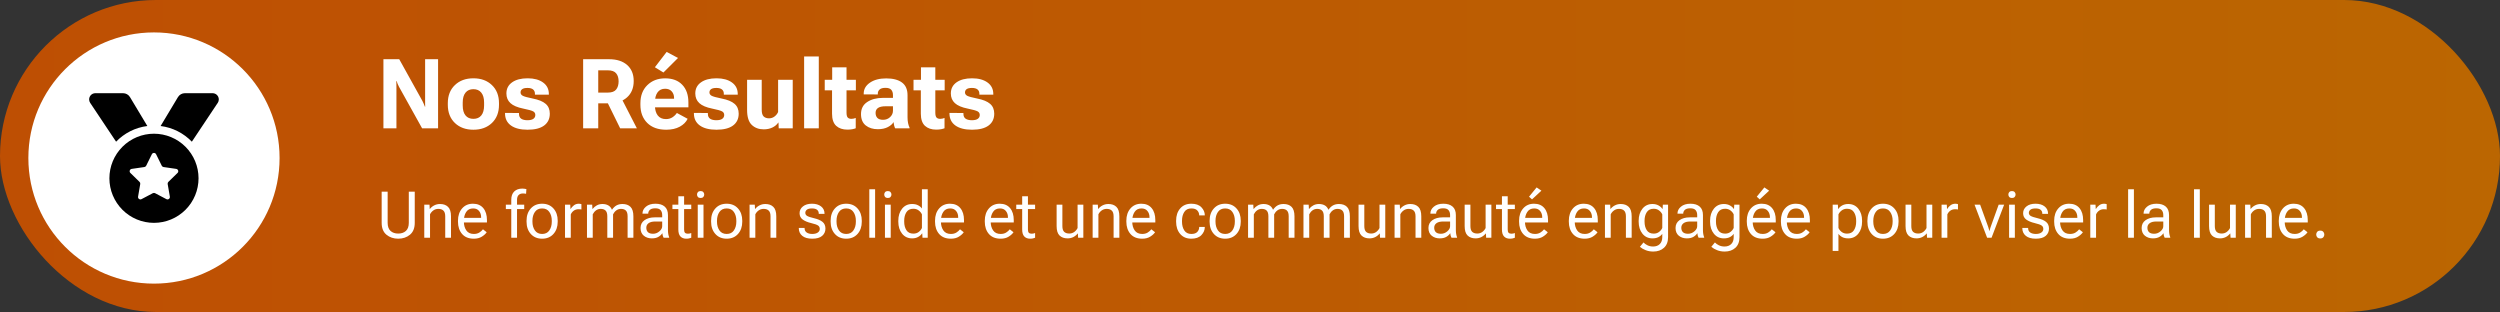 <svg width="617" height="77" viewBox="0 0 617 77" fill="none" xmlns="http://www.w3.org/2000/svg">
<rect x="0" y="0" width="617" height="77" fill="#333333" stroke="none"/>
<rect width="617" height="77" rx="38.5" fill="url(#paint0_linear_91_305)"/>
<path d="M94.629 31.676V14.614H98.531L104.25 24.914C104.375 25.157 104.484 25.391 104.578 25.617C104.68 25.844 104.773 26.078 104.859 26.321H104.941C104.934 26.055 104.926 25.801 104.918 25.559C104.918 25.309 104.918 25.051 104.918 24.785V14.614H108.117V31.676H104.18L98.484 21.434C98.359 21.192 98.246 20.953 98.144 20.719C98.051 20.485 97.965 20.246 97.887 20.004H97.805C97.82 20.27 97.828 20.535 97.828 20.801C97.836 21.059 97.84 21.321 97.84 21.586V31.676H94.629ZM110.52 25.852V25.477C110.52 23.602 111.102 22.11 112.266 21C113.43 19.883 114.953 19.325 116.836 19.325C118.719 19.325 120.242 19.883 121.406 21C122.57 22.11 123.152 23.602 123.152 25.477V25.852C123.152 27.735 122.57 29.235 121.406 30.352C120.242 31.461 118.719 32.016 116.836 32.016C114.953 32.016 113.43 31.461 112.266 30.352C111.102 29.235 110.52 27.735 110.52 25.852ZM114.199 25.301V26.028C114.199 27.09 114.426 27.907 114.879 28.477C115.34 29.047 115.992 29.332 116.836 29.332C117.688 29.332 118.34 29.047 118.793 28.477C119.246 27.907 119.473 27.09 119.473 26.028V25.301C119.473 24.238 119.242 23.426 118.781 22.863C118.32 22.293 117.672 22.008 116.836 22.008C116 22.008 115.352 22.293 114.891 22.863C114.43 23.426 114.199 24.238 114.199 25.301ZM124.641 27.867L128.086 27.891V28.09C128.086 28.653 128.273 29.059 128.648 29.309C129.023 29.551 129.531 29.672 130.172 29.672C130.82 29.672 131.305 29.559 131.625 29.332C131.953 29.098 132.117 28.782 132.117 28.383C132.117 27.977 131.938 27.676 131.578 27.481C131.219 27.285 130.406 27.059 129.141 26.801C127.695 26.512 126.641 26.063 125.977 25.453C125.312 24.844 124.98 24.047 124.98 23.063C124.98 21.899 125.449 20.985 126.387 20.321C127.324 19.657 128.602 19.325 130.219 19.325C131.812 19.325 133.082 19.668 134.027 20.356C134.98 21.043 135.457 21.988 135.457 23.192V23.356H132.023V23.145C132.023 22.684 131.871 22.328 131.566 22.078C131.262 21.828 130.801 21.703 130.184 21.703C129.582 21.703 129.145 21.805 128.871 22.008C128.605 22.203 128.473 22.473 128.473 22.817C128.473 23.16 128.652 23.434 129.012 23.637C129.371 23.832 130.191 24.059 131.473 24.317C132.926 24.598 133.992 25.035 134.672 25.629C135.352 26.215 135.691 27.024 135.691 28.055C135.691 29.313 135.223 30.289 134.285 30.985C133.355 31.672 131.996 32.016 130.207 32.016C128.441 32.016 127.074 31.668 126.105 30.973C125.137 30.278 124.648 29.293 124.641 28.02V27.867ZM143.918 31.676V14.614H150.305C152.211 14.614 153.703 15.09 154.781 16.043C155.859 16.996 156.398 18.313 156.398 19.992C156.398 21.696 155.852 23.039 154.758 24.024C153.664 25.008 152.172 25.5 150.281 25.5H147.645V31.676H143.918ZM147.645 22.852H149.988C150.973 22.852 151.664 22.602 152.062 22.102C152.469 21.594 152.672 20.918 152.672 20.075C152.672 19.238 152.469 18.578 152.062 18.094C151.664 17.602 150.973 17.356 149.988 17.356H147.645V22.852ZM153.059 31.676L149.238 23.907L153 23.532L157.184 31.676H153.059ZM158.051 25.852V25.477C158.051 23.625 158.617 22.141 159.75 21.024C160.891 19.899 162.359 19.336 164.156 19.336C165.961 19.336 167.367 19.863 168.375 20.918C169.391 21.973 169.898 23.43 169.898 25.289V26.496H160.359V24.375H166.359V24.153C166.359 23.52 166.168 22.988 165.785 22.559C165.41 22.121 164.863 21.903 164.145 21.903C163.324 21.903 162.699 22.207 162.27 22.817C161.848 23.418 161.637 24.223 161.637 25.231V26.004C161.637 27.051 161.867 27.879 162.328 28.488C162.789 29.09 163.465 29.391 164.355 29.391C164.98 29.391 165.516 29.242 165.961 28.946C166.414 28.649 166.777 28.293 167.051 27.879L169.711 29.321C169.328 30.117 168.68 30.766 167.766 31.266C166.852 31.766 165.734 32.016 164.414 32.016C162.422 32.016 160.863 31.457 159.738 30.34C158.613 29.215 158.051 27.719 158.051 25.852ZM161.625 16.594L164.531 12.809L167.332 14.309L163.734 17.895L161.625 16.594ZM171.258 27.867L174.703 27.891V28.09C174.703 28.653 174.891 29.059 175.266 29.309C175.641 29.551 176.148 29.672 176.789 29.672C177.438 29.672 177.922 29.559 178.242 29.332C178.57 29.098 178.734 28.782 178.734 28.383C178.734 27.977 178.555 27.676 178.195 27.481C177.836 27.285 177.023 27.059 175.758 26.801C174.312 26.512 173.258 26.063 172.594 25.453C171.93 24.844 171.598 24.047 171.598 23.063C171.598 21.899 172.066 20.985 173.004 20.321C173.941 19.657 175.219 19.325 176.836 19.325C178.43 19.325 179.699 19.668 180.645 20.356C181.598 21.043 182.074 21.988 182.074 23.192V23.356H178.641V23.145C178.641 22.684 178.488 22.328 178.184 22.078C177.879 21.828 177.418 21.703 176.801 21.703C176.199 21.703 175.762 21.805 175.488 22.008C175.223 22.203 175.09 22.473 175.09 22.817C175.09 23.16 175.27 23.434 175.629 23.637C175.988 23.832 176.809 24.059 178.09 24.317C179.543 24.598 180.609 25.035 181.289 25.629C181.969 26.215 182.309 27.024 182.309 28.055C182.309 29.313 181.84 30.289 180.902 30.985C179.973 31.672 178.613 32.016 176.824 32.016C175.059 32.016 173.691 31.668 172.723 30.973C171.754 30.278 171.266 29.293 171.258 28.02V27.867ZM184.383 27.129V19.688H187.992V27.082C187.992 27.879 188.152 28.434 188.473 28.746C188.801 29.051 189.242 29.203 189.797 29.203C190.305 29.203 190.754 29.055 191.145 28.758C191.543 28.461 191.84 28.09 192.035 27.645V19.688H195.645V31.676H192.188L192.129 30.258H192.07C191.727 30.774 191.242 31.18 190.617 31.477C190 31.774 189.289 31.922 188.484 31.922C187.281 31.922 186.297 31.555 185.531 30.821C184.766 30.086 184.383 28.856 184.383 27.129ZM198.457 31.676V13.934H202.078V31.676H198.457ZM203.543 22.301V19.688H211.23V22.301H203.543ZM205.348 28.067V20.813L205.383 20.52V16.617H208.922V27.774C208.922 28.383 209.023 28.797 209.227 29.016C209.43 29.227 209.727 29.332 210.117 29.332C210.305 29.332 210.488 29.313 210.668 29.274C210.848 29.235 211.023 29.18 211.195 29.11V31.653C211 31.738 210.723 31.817 210.363 31.887C210.004 31.957 209.594 31.992 209.133 31.992C207.977 31.992 207.055 31.68 206.367 31.055C205.688 30.422 205.348 29.426 205.348 28.067ZM212.496 28.16C212.496 26.848 213.004 25.856 214.02 25.184C215.035 24.504 216.332 24.16 217.91 24.153H220.383V23.461C220.383 22.922 220.246 22.492 219.973 22.172C219.699 21.844 219.223 21.68 218.543 21.68C217.871 21.68 217.387 21.817 217.09 22.09C216.793 22.356 216.645 22.696 216.645 23.11V23.309L213.164 23.297V23.098C213.164 22.004 213.676 21.106 214.699 20.403C215.723 19.7 217.062 19.348 218.719 19.348C220.391 19.348 221.684 19.684 222.598 20.356C223.52 21.028 223.98 22.078 223.98 23.508V28.969C223.98 29.461 224.023 29.93 224.109 30.375C224.203 30.813 224.324 31.184 224.473 31.488V31.676H220.934C220.832 31.496 220.746 31.266 220.676 30.985C220.605 30.696 220.555 30.41 220.523 30.129C220.281 30.582 219.824 30.988 219.152 31.348C218.48 31.707 217.645 31.887 216.645 31.887C215.441 31.887 214.449 31.578 213.668 30.961C212.887 30.336 212.496 29.403 212.496 28.16ZM216.094 27.856C216.094 28.379 216.242 28.797 216.539 29.11C216.844 29.414 217.312 29.567 217.945 29.567C218.633 29.567 219.211 29.344 219.68 28.899C220.148 28.453 220.383 27.93 220.383 27.328V26.227H218.578C217.734 26.227 217.109 26.363 216.703 26.637C216.297 26.91 216.094 27.317 216.094 27.856ZM225.457 22.301V19.688H233.145V22.301H225.457ZM227.262 28.067V20.813L227.297 20.52V16.617H230.836V27.774C230.836 28.383 230.938 28.797 231.141 29.016C231.344 29.227 231.641 29.332 232.031 29.332C232.219 29.332 232.402 29.313 232.582 29.274C232.762 29.235 232.938 29.18 233.109 29.11V31.653C232.914 31.738 232.637 31.817 232.277 31.887C231.918 31.957 231.508 31.992 231.047 31.992C229.891 31.992 228.969 31.68 228.281 31.055C227.602 30.422 227.262 29.426 227.262 28.067ZM234.328 27.867L237.773 27.891V28.09C237.773 28.653 237.961 29.059 238.336 29.309C238.711 29.551 239.219 29.672 239.859 29.672C240.508 29.672 240.992 29.559 241.312 29.332C241.641 29.098 241.805 28.782 241.805 28.383C241.805 27.977 241.625 27.676 241.266 27.481C240.906 27.285 240.094 27.059 238.828 26.801C237.383 26.512 236.328 26.063 235.664 25.453C235 24.844 234.668 24.047 234.668 23.063C234.668 21.899 235.137 20.985 236.074 20.321C237.012 19.657 238.289 19.325 239.906 19.325C241.5 19.325 242.77 19.668 243.715 20.356C244.668 21.043 245.145 21.988 245.145 23.192V23.356H241.711V23.145C241.711 22.684 241.559 22.328 241.254 22.078C240.949 21.828 240.488 21.703 239.871 21.703C239.27 21.703 238.832 21.805 238.559 22.008C238.293 22.203 238.16 22.473 238.16 22.817C238.16 23.16 238.34 23.434 238.699 23.637C239.059 23.832 239.879 24.059 241.16 24.317C242.613 24.598 243.68 25.035 244.359 25.629C245.039 26.215 245.379 27.024 245.379 28.055C245.379 29.313 244.91 30.289 243.973 30.985C243.043 31.672 241.684 32.016 239.895 32.016C238.129 32.016 236.762 31.668 235.793 30.973C234.824 30.278 234.336 29.293 234.328 28.02V27.867Z" fill="white"/>
<path d="M94.195 54.996V47.301H95.672V54.996C95.672 55.892 95.912 56.559 96.391 56.996C96.87 57.429 97.5 57.645 98.281 57.645C99.062 57.645 99.693 57.429 100.172 56.996C100.651 56.559 100.891 55.892 100.891 54.996V47.301H102.359V54.996C102.359 56.298 101.964 57.278 101.172 57.934C100.385 58.585 99.422 58.91 98.281 58.91C97.141 58.91 96.174 58.585 95.383 57.934C94.591 57.278 94.195 56.298 94.195 54.996ZM104.711 58.676V50.504H106L106.055 51.559H106.102C106.398 51.184 106.76 50.89 107.188 50.676C107.615 50.457 108.089 50.348 108.609 50.348C109.432 50.348 110.086 50.582 110.57 51.051C111.06 51.52 111.305 52.301 111.305 53.395V58.676H109.883V53.387C109.883 52.731 109.734 52.262 109.438 51.981C109.146 51.694 108.729 51.551 108.188 51.551C107.724 51.551 107.315 51.676 106.961 51.926C106.607 52.176 106.331 52.499 106.133 52.895V58.676H104.711ZM113.031 54.715V54.465C113.031 53.231 113.367 52.225 114.039 51.45C114.716 50.668 115.609 50.278 116.719 50.278C117.828 50.278 118.682 50.642 119.281 51.371C119.88 52.095 120.18 53.08 120.18 54.325V54.91H113.898V53.77H118.742V53.59C118.742 52.996 118.573 52.491 118.234 52.075C117.901 51.653 117.414 51.442 116.773 51.442C116.008 51.442 115.435 51.733 115.055 52.317C114.674 52.9 114.484 53.616 114.484 54.465V54.715C114.484 55.564 114.685 56.28 115.086 56.864C115.487 57.447 116.107 57.739 116.945 57.739C117.466 57.739 117.911 57.627 118.281 57.403C118.656 57.173 118.961 56.903 119.195 56.59L120.117 57.317C119.857 57.707 119.456 58.072 118.914 58.41C118.378 58.744 117.721 58.91 116.945 58.91C115.68 58.91 114.711 58.52 114.039 57.739C113.367 56.957 113.031 55.95 113.031 54.715ZM126.18 58.676V49.325C126.18 48.418 126.424 47.728 126.914 47.254C127.404 46.78 128.073 46.543 128.922 46.543C129.083 46.543 129.25 46.556 129.422 46.582C129.594 46.603 129.758 46.632 129.914 46.668L129.836 47.825C129.721 47.804 129.599 47.785 129.469 47.77C129.339 47.754 129.206 47.746 129.07 47.746C128.602 47.746 128.24 47.879 127.984 48.145C127.729 48.405 127.602 48.798 127.602 49.325V50.965V51.129V58.676H126.18ZM124.844 51.598V50.504H126.711H127.062H129.375V51.598H124.844ZM129.953 54.715V54.465C129.953 53.231 130.302 52.225 131 51.45C131.698 50.668 132.63 50.278 133.797 50.278C134.964 50.278 135.896 50.668 136.594 51.45C137.292 52.225 137.641 53.231 137.641 54.465V54.715C137.641 55.95 137.292 56.957 136.594 57.739C135.896 58.52 134.964 58.91 133.797 58.91C132.63 58.91 131.698 58.52 131 57.739C130.302 56.957 129.953 55.95 129.953 54.715ZM131.406 54.465V54.715C131.406 55.564 131.607 56.28 132.008 56.864C132.409 57.447 133.005 57.739 133.797 57.739C134.589 57.739 135.182 57.447 135.578 56.864C135.979 56.28 136.18 55.564 136.18 54.715V54.465C136.18 53.616 135.979 52.9 135.578 52.317C135.182 51.733 134.589 51.442 133.797 51.442C133.005 51.442 132.409 51.733 132.008 52.317C131.607 52.9 131.406 53.616 131.406 54.465ZM139.445 58.676V50.504H140.734L140.789 51.559H140.836C141.044 51.215 141.318 50.916 141.656 50.66C141.995 50.405 142.398 50.278 142.867 50.278C142.982 50.278 143.102 50.291 143.227 50.317C143.352 50.337 143.44 50.358 143.492 50.379V51.7C143.388 51.679 143.279 51.663 143.164 51.653C143.049 51.642 142.924 51.637 142.789 51.637C142.326 51.637 141.927 51.759 141.594 52.004C141.266 52.249 141.023 52.556 140.867 52.926V58.676H139.445ZM144.867 58.676V50.504H146.156L146.211 51.559H146.258C146.549 51.189 146.901 50.895 147.312 50.676C147.724 50.457 148.182 50.348 148.688 50.348C149.234 50.348 149.706 50.457 150.102 50.676C150.503 50.895 150.807 51.249 151.016 51.739H151.055C151.398 51.249 151.776 50.895 152.188 50.676C152.604 50.457 153.083 50.348 153.625 50.348C154.469 50.348 155.128 50.582 155.602 51.051C156.081 51.52 156.32 52.301 156.32 53.395V58.676H154.891V53.379C154.891 52.723 154.75 52.254 154.469 51.973C154.193 51.692 153.797 51.551 153.281 51.551C152.833 51.551 152.44 51.676 152.102 51.926C151.768 52.176 151.503 52.499 151.305 52.895V58.676H149.883V53.379C149.883 52.723 149.742 52.254 149.461 51.973C149.18 51.692 148.781 51.551 148.266 51.551C147.818 51.551 147.424 51.676 147.086 51.926C146.753 52.176 146.487 52.499 146.289 52.895V58.676H144.867ZM158.086 56.27C158.086 55.447 158.411 54.804 159.062 54.34C159.719 53.877 160.555 53.645 161.57 53.645H163.43V53.075C163.43 52.58 163.302 52.179 163.047 51.871C162.792 51.564 162.352 51.41 161.727 51.41C161.102 51.41 160.654 51.541 160.383 51.801C160.117 52.056 159.984 52.353 159.984 52.692V52.739H158.562V52.692C158.562 52.046 158.849 51.483 159.422 51.004C160 50.52 160.781 50.278 161.766 50.278C162.745 50.278 163.503 50.512 164.039 50.981C164.581 51.444 164.852 52.142 164.852 53.075V56.801C164.852 57.14 164.878 57.46 164.93 57.762C164.982 58.059 165.055 58.322 165.148 58.551V58.676H163.773C163.701 58.546 163.633 58.377 163.57 58.168C163.513 57.96 163.477 57.752 163.461 57.543C163.268 57.882 162.956 58.181 162.523 58.442C162.096 58.702 161.547 58.832 160.875 58.832C160.094 58.832 159.432 58.614 158.891 58.176C158.354 57.733 158.086 57.098 158.086 56.27ZM159.508 56.2C159.508 56.668 159.643 57.035 159.914 57.301C160.185 57.561 160.607 57.692 161.18 57.692C161.753 57.692 162.271 57.494 162.734 57.098C163.198 56.702 163.43 56.283 163.43 55.84V54.668H161.727C160.997 54.668 160.445 54.806 160.07 55.082C159.695 55.358 159.508 55.731 159.508 56.2ZM165.953 51.598V50.504H170.602V51.598H165.953ZM167.414 56.645V51.16V50.934V48.442H168.836V56.645C168.836 57.02 168.909 57.285 169.055 57.442C169.206 57.598 169.438 57.676 169.75 57.676C169.896 57.676 170.036 57.663 170.172 57.637C170.312 57.606 170.456 57.564 170.602 57.512V58.676C170.466 58.739 170.292 58.793 170.078 58.84C169.865 58.887 169.628 58.91 169.367 58.91C168.773 58.91 168.299 58.731 167.945 58.371C167.591 58.007 167.414 57.431 167.414 56.645ZM172.203 58.676V50.504H173.625V58.676H172.203ZM172.023 48.012C172.023 47.767 172.099 47.564 172.25 47.403C172.406 47.236 172.628 47.153 172.914 47.153C173.201 47.153 173.419 47.236 173.57 47.403C173.727 47.564 173.805 47.767 173.805 48.012C173.805 48.252 173.727 48.455 173.57 48.621C173.419 48.783 173.201 48.864 172.914 48.864C172.628 48.864 172.406 48.783 172.25 48.621C172.099 48.455 172.023 48.252 172.023 48.012ZM175.5 54.715V54.465C175.5 53.231 175.849 52.225 176.547 51.45C177.245 50.668 178.177 50.278 179.344 50.278C180.51 50.278 181.443 50.668 182.141 51.45C182.839 52.225 183.188 53.231 183.188 54.465V54.715C183.188 55.95 182.839 56.957 182.141 57.739C181.443 58.52 180.51 58.91 179.344 58.91C178.177 58.91 177.245 58.52 176.547 57.739C175.849 56.957 175.5 55.95 175.5 54.715ZM176.953 54.465V54.715C176.953 55.564 177.154 56.28 177.555 56.864C177.956 57.447 178.552 57.739 179.344 57.739C180.135 57.739 180.729 57.447 181.125 56.864C181.526 56.28 181.727 55.564 181.727 54.715V54.465C181.727 53.616 181.526 52.9 181.125 52.317C180.729 51.733 180.135 51.442 179.344 51.442C178.552 51.442 177.956 51.733 177.555 52.317C177.154 52.9 176.953 53.616 176.953 54.465ZM184.992 58.676V50.504H186.281L186.336 51.559H186.383C186.68 51.184 187.042 50.89 187.469 50.676C187.896 50.457 188.37 50.348 188.891 50.348C189.714 50.348 190.367 50.582 190.852 51.051C191.341 51.52 191.586 52.301 191.586 53.395V58.676H190.164V53.387C190.164 52.731 190.016 52.262 189.719 51.981C189.427 51.694 189.01 51.551 188.469 51.551C188.005 51.551 187.596 51.676 187.242 51.926C186.888 52.176 186.612 52.499 186.414 52.895V58.676H184.992ZM197.141 56.262H198.57V56.309C198.57 56.783 198.742 57.14 199.086 57.379C199.435 57.619 199.896 57.739 200.469 57.739C201.042 57.739 201.492 57.624 201.82 57.395C202.154 57.166 202.32 56.869 202.32 56.504C202.32 56.14 202.185 55.861 201.914 55.668C201.648 55.47 201.078 55.267 200.203 55.059C199.323 54.85 198.625 54.559 198.109 54.184C197.594 53.809 197.336 53.285 197.336 52.614C197.336 51.942 197.612 51.384 198.164 50.942C198.721 50.499 199.466 50.278 200.398 50.278C201.326 50.278 202.073 50.499 202.641 50.942C203.208 51.379 203.492 51.975 203.492 52.731V52.778H202.07V52.707C202.07 52.311 201.932 52.002 201.656 51.778C201.385 51.554 200.966 51.442 200.398 51.442C199.826 51.442 199.406 51.546 199.141 51.754C198.88 51.962 198.75 52.223 198.75 52.535C198.75 52.848 198.898 53.098 199.195 53.285C199.497 53.468 200.089 53.663 200.969 53.871C201.849 54.08 202.526 54.377 203 54.762C203.479 55.147 203.719 55.702 203.719 56.426C203.719 57.15 203.448 57.746 202.906 58.215C202.365 58.679 201.552 58.91 200.469 58.91C199.385 58.91 198.56 58.673 197.992 58.2C197.424 57.725 197.141 57.095 197.141 56.309V56.262ZM205 54.715V54.465C205 53.231 205.349 52.225 206.047 51.45C206.745 50.668 207.677 50.278 208.844 50.278C210.01 50.278 210.943 50.668 211.641 51.45C212.339 52.225 212.688 53.231 212.688 54.465V54.715C212.688 55.95 212.339 56.957 211.641 57.739C210.943 58.52 210.01 58.91 208.844 58.91C207.677 58.91 206.745 58.52 206.047 57.739C205.349 56.957 205 55.95 205 54.715ZM206.453 54.465V54.715C206.453 55.564 206.654 56.28 207.055 56.864C207.456 57.447 208.052 57.739 208.844 57.739C209.635 57.739 210.229 57.447 210.625 56.864C211.026 56.28 211.227 55.564 211.227 54.715V54.465C211.227 53.616 211.026 52.9 210.625 52.317C210.229 51.733 209.635 51.442 208.844 51.442C208.052 51.442 207.456 51.733 207.055 52.317C206.654 52.9 206.453 53.616 206.453 54.465ZM214.547 58.676V46.707H215.977V58.676H214.547ZM218.406 58.676V50.504H219.828V58.676H218.406ZM218.227 48.012C218.227 47.767 218.302 47.564 218.453 47.403C218.609 47.236 218.831 47.153 219.117 47.153C219.404 47.153 219.622 47.236 219.773 47.403C219.93 47.564 220.008 47.767 220.008 48.012C220.008 48.252 219.93 48.455 219.773 48.621C219.622 48.783 219.404 48.864 219.117 48.864C218.831 48.864 218.609 48.783 218.453 48.621C218.302 48.455 218.227 48.252 218.227 48.012ZM221.703 54.715V54.465C221.703 53.272 222.013 52.288 222.633 51.512C223.253 50.736 224.081 50.348 225.117 50.348C225.685 50.348 226.169 50.452 226.57 50.66C226.977 50.864 227.297 51.132 227.531 51.465V46.707H228.961V58.676H227.672L227.609 57.606H227.562C227.354 57.944 227.036 58.233 226.609 58.473C226.182 58.712 225.685 58.832 225.117 58.832C224.081 58.832 223.253 58.444 222.633 57.668C222.013 56.892 221.703 55.908 221.703 54.715ZM223.156 54.715C223.156 55.548 223.339 56.249 223.703 56.817C224.068 57.379 224.641 57.66 225.422 57.66C225.943 57.66 226.385 57.52 226.75 57.239C227.115 56.952 227.375 56.627 227.531 56.262V52.918C227.375 52.554 227.115 52.231 226.75 51.95C226.385 51.663 225.943 51.52 225.422 51.52C224.641 51.52 224.068 51.804 223.703 52.371C223.339 52.934 223.156 53.632 223.156 54.465V54.715ZM230.766 54.715V54.465C230.766 53.231 231.102 52.225 231.773 51.45C232.451 50.668 233.344 50.278 234.453 50.278C235.562 50.278 236.417 50.642 237.016 51.371C237.615 52.095 237.914 53.08 237.914 54.325V54.91H231.633V53.77H236.477V53.59C236.477 52.996 236.307 52.491 235.969 52.075C235.635 51.653 235.148 51.442 234.508 51.442C233.742 51.442 233.169 51.733 232.789 52.317C232.409 52.9 232.219 53.616 232.219 54.465V54.715C232.219 55.564 232.419 56.28 232.82 56.864C233.221 57.447 233.841 57.739 234.68 57.739C235.201 57.739 235.646 57.627 236.016 57.403C236.391 57.173 236.695 56.903 236.93 56.59L237.852 57.317C237.591 57.707 237.19 58.072 236.648 58.41C236.112 58.744 235.456 58.91 234.68 58.91C233.414 58.91 232.445 58.52 231.773 57.739C231.102 56.957 230.766 55.95 230.766 54.715ZM243.047 54.715V54.465C243.047 53.231 243.383 52.225 244.055 51.45C244.732 50.668 245.625 50.278 246.734 50.278C247.844 50.278 248.698 50.642 249.297 51.371C249.896 52.095 250.195 53.08 250.195 54.325V54.91H243.914V53.77H248.758V53.59C248.758 52.996 248.589 52.491 248.25 52.075C247.917 51.653 247.43 51.442 246.789 51.442C246.023 51.442 245.451 51.733 245.07 52.317C244.69 52.9 244.5 53.616 244.5 54.465V54.715C244.5 55.564 244.701 56.28 245.102 56.864C245.503 57.447 246.122 57.739 246.961 57.739C247.482 57.739 247.927 57.627 248.297 57.403C248.672 57.173 248.977 56.903 249.211 56.59L250.133 57.317C249.872 57.707 249.471 58.072 248.93 58.41C248.393 58.744 247.737 58.91 246.961 58.91C245.695 58.91 244.727 58.52 244.055 57.739C243.383 56.957 243.047 55.95 243.047 54.715ZM250.812 51.598V50.504H255.461V51.598H250.812ZM252.273 56.645V51.16V50.934V48.442H253.695V56.645C253.695 57.02 253.768 57.285 253.914 57.442C254.065 57.598 254.297 57.676 254.609 57.676C254.755 57.676 254.896 57.663 255.031 57.637C255.172 57.606 255.315 57.564 255.461 57.512V58.676C255.326 58.739 255.151 58.793 254.938 58.84C254.724 58.887 254.487 58.91 254.227 58.91C253.633 58.91 253.159 58.731 252.805 58.371C252.451 58.007 252.273 57.431 252.273 56.645ZM260.773 55.785V50.504H262.195V55.801C262.195 56.457 262.341 56.929 262.633 57.215C262.93 57.496 263.349 57.637 263.891 57.637C264.354 57.637 264.76 57.512 265.109 57.262C265.464 57.007 265.742 56.681 265.945 56.285V50.504H267.367V58.676H266.078L266.016 57.621H265.977C265.68 57.996 265.318 58.293 264.891 58.512C264.464 58.725 263.99 58.832 263.469 58.832C262.646 58.832 261.99 58.598 261.5 58.129C261.016 57.66 260.773 56.879 260.773 55.785ZM269.664 58.676V50.504H270.953L271.008 51.559H271.055C271.352 51.184 271.714 50.89 272.141 50.676C272.568 50.457 273.042 50.348 273.562 50.348C274.385 50.348 275.039 50.582 275.523 51.051C276.013 51.52 276.258 52.301 276.258 53.395V58.676H274.836V53.387C274.836 52.731 274.688 52.262 274.391 51.981C274.099 51.694 273.682 51.551 273.141 51.551C272.677 51.551 272.268 51.676 271.914 51.926C271.56 52.176 271.284 52.499 271.086 52.895V58.676H269.664ZM277.984 54.715V54.465C277.984 53.231 278.32 52.225 278.992 51.45C279.669 50.668 280.562 50.278 281.672 50.278C282.781 50.278 283.635 50.642 284.234 51.371C284.833 52.095 285.133 53.08 285.133 54.325V54.91H278.852V53.77H283.695V53.59C283.695 52.996 283.526 52.491 283.188 52.075C282.854 51.653 282.367 51.442 281.727 51.442C280.961 51.442 280.388 51.733 280.008 52.317C279.628 52.9 279.438 53.616 279.438 54.465V54.715C279.438 55.564 279.638 56.28 280.039 56.864C280.44 57.447 281.06 57.739 281.898 57.739C282.419 57.739 282.865 57.627 283.234 57.403C283.609 57.173 283.914 56.903 284.148 56.59L285.07 57.317C284.81 57.707 284.409 58.072 283.867 58.41C283.331 58.744 282.674 58.91 281.898 58.91C280.633 58.91 279.664 58.52 278.992 57.739C278.32 56.957 277.984 55.95 277.984 54.715ZM290.266 54.715V54.465C290.266 53.231 290.599 52.225 291.266 51.45C291.938 50.668 292.857 50.278 294.023 50.278C295.112 50.278 295.938 50.569 296.5 51.153C297.062 51.736 297.344 52.395 297.344 53.129V53.168H295.961V53.129C295.961 52.681 295.807 52.288 295.5 51.95C295.193 51.611 294.703 51.442 294.031 51.442C293.24 51.442 292.656 51.733 292.281 52.317C291.906 52.895 291.719 53.611 291.719 54.465V54.715C291.719 55.564 291.906 56.28 292.281 56.864C292.656 57.447 293.237 57.739 294.023 57.739C294.701 57.739 295.193 57.569 295.5 57.231C295.807 56.892 295.961 56.499 295.961 56.051V56.012H297.344V56.051C297.344 56.78 297.062 57.439 296.5 58.028C295.938 58.616 295.112 58.91 294.023 58.91C292.857 58.91 291.938 58.52 291.266 57.739C290.599 56.957 290.266 55.95 290.266 54.715ZM298.531 54.715V54.465C298.531 53.231 298.88 52.225 299.578 51.45C300.276 50.668 301.208 50.278 302.375 50.278C303.542 50.278 304.474 50.668 305.172 51.45C305.87 52.225 306.219 53.231 306.219 54.465V54.715C306.219 55.95 305.87 56.957 305.172 57.739C304.474 58.52 303.542 58.91 302.375 58.91C301.208 58.91 300.276 58.52 299.578 57.739C298.88 56.957 298.531 55.95 298.531 54.715ZM299.984 54.465V54.715C299.984 55.564 300.185 56.28 300.586 56.864C300.987 57.447 301.583 57.739 302.375 57.739C303.167 57.739 303.76 57.447 304.156 56.864C304.557 56.28 304.758 55.564 304.758 54.715V54.465C304.758 53.616 304.557 52.9 304.156 52.317C303.76 51.733 303.167 51.442 302.375 51.442C301.583 51.442 300.987 51.733 300.586 52.317C300.185 52.9 299.984 53.616 299.984 54.465ZM308.023 58.676V50.504H309.312L309.367 51.559H309.414C309.706 51.189 310.057 50.895 310.469 50.676C310.88 50.457 311.339 50.348 311.844 50.348C312.391 50.348 312.862 50.457 313.258 50.676C313.659 50.895 313.964 51.249 314.172 51.739H314.211C314.555 51.249 314.932 50.895 315.344 50.676C315.76 50.457 316.24 50.348 316.781 50.348C317.625 50.348 318.284 50.582 318.758 51.051C319.237 51.52 319.477 52.301 319.477 53.395V58.676H318.047V53.379C318.047 52.723 317.906 52.254 317.625 51.973C317.349 51.692 316.953 51.551 316.438 51.551C315.99 51.551 315.596 51.676 315.258 51.926C314.924 52.176 314.659 52.499 314.461 52.895V58.676H313.039V53.379C313.039 52.723 312.898 52.254 312.617 51.973C312.336 51.692 311.938 51.551 311.422 51.551C310.974 51.551 310.581 51.676 310.242 51.926C309.909 52.176 309.643 52.499 309.445 52.895V58.676H308.023ZM321.695 58.676V50.504H322.984L323.039 51.559H323.086C323.378 51.189 323.729 50.895 324.141 50.676C324.552 50.457 325.01 50.348 325.516 50.348C326.062 50.348 326.534 50.457 326.93 50.676C327.331 50.895 327.635 51.249 327.844 51.739H327.883C328.227 51.249 328.604 50.895 329.016 50.676C329.432 50.457 329.911 50.348 330.453 50.348C331.297 50.348 331.956 50.582 332.43 51.051C332.909 51.52 333.148 52.301 333.148 53.395V58.676H331.719V53.379C331.719 52.723 331.578 52.254 331.297 51.973C331.021 51.692 330.625 51.551 330.109 51.551C329.661 51.551 329.268 51.676 328.93 51.926C328.596 52.176 328.331 52.499 328.133 52.895V58.676H326.711V53.379C326.711 52.723 326.57 52.254 326.289 51.973C326.008 51.692 325.609 51.551 325.094 51.551C324.646 51.551 324.253 51.676 323.914 51.926C323.581 52.176 323.315 52.499 323.117 52.895V58.676H321.695ZM335.289 55.785V50.504H336.711V55.801C336.711 56.457 336.857 56.929 337.148 57.215C337.445 57.496 337.865 57.637 338.406 57.637C338.87 57.637 339.276 57.512 339.625 57.262C339.979 57.007 340.258 56.681 340.461 56.285V50.504H341.883V58.676H340.594L340.531 57.621H340.492C340.195 57.996 339.833 58.293 339.406 58.512C338.979 58.725 338.505 58.832 337.984 58.832C337.161 58.832 336.505 58.598 336.016 58.129C335.531 57.66 335.289 56.879 335.289 55.785ZM344.18 58.676V50.504H345.469L345.523 51.559H345.57C345.867 51.184 346.229 50.89 346.656 50.676C347.083 50.457 347.557 50.348 348.078 50.348C348.901 50.348 349.555 50.582 350.039 51.051C350.529 51.52 350.773 52.301 350.773 53.395V58.676H349.352V53.387C349.352 52.731 349.203 52.262 348.906 51.981C348.615 51.694 348.198 51.551 347.656 51.551C347.193 51.551 346.784 51.676 346.43 51.926C346.076 52.176 345.799 52.499 345.602 52.895V58.676H344.18ZM352.539 56.27C352.539 55.447 352.865 54.804 353.516 54.34C354.172 53.877 355.008 53.645 356.023 53.645H357.883V53.075C357.883 52.58 357.755 52.179 357.5 51.871C357.245 51.564 356.805 51.41 356.18 51.41C355.555 51.41 355.107 51.541 354.836 51.801C354.57 52.056 354.438 52.353 354.438 52.692V52.739H353.016V52.692C353.016 52.046 353.302 51.483 353.875 51.004C354.453 50.52 355.234 50.278 356.219 50.278C357.198 50.278 357.956 50.512 358.492 50.981C359.034 51.444 359.305 52.142 359.305 53.075V56.801C359.305 57.14 359.331 57.46 359.383 57.762C359.435 58.059 359.508 58.322 359.602 58.551V58.676H358.227C358.154 58.546 358.086 58.377 358.023 58.168C357.966 57.96 357.93 57.752 357.914 57.543C357.721 57.882 357.409 58.181 356.977 58.442C356.549 58.702 356 58.832 355.328 58.832C354.547 58.832 353.885 58.614 353.344 58.176C352.807 57.733 352.539 57.098 352.539 56.27ZM353.961 56.2C353.961 56.668 354.096 57.035 354.367 57.301C354.638 57.561 355.06 57.692 355.633 57.692C356.206 57.692 356.724 57.494 357.188 57.098C357.651 56.702 357.883 56.283 357.883 55.84V54.668H356.18C355.451 54.668 354.898 54.806 354.523 55.082C354.148 55.358 353.961 55.731 353.961 56.2ZM361.477 55.785V50.504H362.898V55.801C362.898 56.457 363.044 56.929 363.336 57.215C363.633 57.496 364.052 57.637 364.594 57.637C365.057 57.637 365.464 57.512 365.812 57.262C366.167 57.007 366.445 56.681 366.648 56.285V50.504H368.07V58.676H366.781L366.719 57.621H366.68C366.383 57.996 366.021 58.293 365.594 58.512C365.167 58.725 364.693 58.832 364.172 58.832C363.349 58.832 362.693 58.598 362.203 58.129C361.719 57.66 361.477 56.879 361.477 55.785ZM369.219 51.598V50.504H373.867V51.598H369.219ZM370.68 56.645V51.16V50.934V48.442H372.102V56.645C372.102 57.02 372.174 57.285 372.32 57.442C372.471 57.598 372.703 57.676 373.016 57.676C373.161 57.676 373.302 57.663 373.438 57.637C373.578 57.606 373.721 57.564 373.867 57.512V58.676C373.732 58.739 373.557 58.793 373.344 58.84C373.13 58.887 372.893 58.91 372.633 58.91C372.039 58.91 371.565 58.731 371.211 58.371C370.857 58.007 370.68 57.431 370.68 56.645ZM374.906 54.715V54.465C374.906 53.231 375.242 52.225 375.914 51.45C376.591 50.668 377.484 50.278 378.594 50.278C379.703 50.278 380.557 50.642 381.156 51.371C381.755 52.095 382.055 53.08 382.055 54.325V54.91H375.773V53.77H380.617V53.59C380.617 52.996 380.448 52.491 380.109 52.075C379.776 51.653 379.289 51.442 378.648 51.442C377.883 51.442 377.31 51.733 376.93 52.317C376.549 52.9 376.359 53.616 376.359 54.465V54.715C376.359 55.564 376.56 56.28 376.961 56.864C377.362 57.447 377.982 57.739 378.82 57.739C379.341 57.739 379.786 57.627 380.156 57.403C380.531 57.173 380.836 56.903 381.07 56.59L381.992 57.317C381.732 57.707 381.331 58.072 380.789 58.41C380.253 58.744 379.596 58.91 378.82 58.91C377.555 58.91 376.586 58.52 375.914 57.739C375.242 56.957 374.906 55.95 374.906 54.715ZM377.367 48.543L379.242 46.254L380.422 47.059L378.102 49.207L377.367 48.543ZM387.188 54.715V54.465C387.188 53.231 387.523 52.225 388.195 51.45C388.872 50.668 389.766 50.278 390.875 50.278C391.984 50.278 392.839 50.642 393.438 51.371C394.036 52.095 394.336 53.08 394.336 54.325V54.91H388.055V53.77H392.898V53.59C392.898 52.996 392.729 52.491 392.391 52.075C392.057 51.653 391.57 51.442 390.93 51.442C390.164 51.442 389.591 51.733 389.211 52.317C388.831 52.9 388.641 53.616 388.641 54.465V54.715C388.641 55.564 388.841 56.28 389.242 56.864C389.643 57.447 390.263 57.739 391.102 57.739C391.622 57.739 392.068 57.627 392.438 57.403C392.812 57.173 393.117 56.903 393.352 56.59L394.273 57.317C394.013 57.707 393.612 58.072 393.07 58.41C392.534 58.744 391.878 58.91 391.102 58.91C389.836 58.91 388.867 58.52 388.195 57.739C387.523 56.957 387.188 55.95 387.188 54.715ZM396.102 58.676V50.504H397.391L397.445 51.559H397.492C397.789 51.184 398.151 50.89 398.578 50.676C399.005 50.457 399.479 50.348 400 50.348C400.823 50.348 401.477 50.582 401.961 51.051C402.451 51.52 402.695 52.301 402.695 53.395V58.676H401.273V53.387C401.273 52.731 401.125 52.262 400.828 51.981C400.536 51.694 400.12 51.551 399.578 51.551C399.115 51.551 398.706 51.676 398.352 51.926C397.997 52.176 397.721 52.499 397.523 52.895V58.676H396.102ZM404.727 60.91L405.617 59.832C405.846 60.093 406.167 60.325 406.578 60.528C406.995 60.736 407.464 60.84 407.984 60.84C408.682 60.84 409.234 60.637 409.641 60.231C410.047 59.83 410.25 59.259 410.25 58.52V57.707C410.016 58.046 409.695 58.319 409.289 58.528C408.888 58.731 408.401 58.832 407.828 58.832C406.797 58.832 405.971 58.444 405.352 57.668C404.732 56.892 404.422 55.908 404.422 54.715V54.465C404.422 53.272 404.732 52.288 405.352 51.512C405.971 50.736 406.797 50.348 407.828 50.348C408.401 50.348 408.901 50.468 409.328 50.707C409.755 50.947 410.073 51.233 410.281 51.567H410.328L410.391 50.504H411.68V58.52C411.68 59.666 411.341 60.546 410.664 61.16C409.987 61.775 409.107 62.082 408.023 62.082C407.352 62.082 406.732 61.97 406.164 61.746C405.596 61.528 405.117 61.249 404.727 60.91ZM405.875 54.715C405.875 55.548 406.057 56.249 406.422 56.817C406.786 57.379 407.359 57.66 408.141 57.66C408.661 57.66 409.104 57.517 409.469 57.231C409.833 56.944 410.094 56.619 410.25 56.254V52.918C410.094 52.554 409.833 52.231 409.469 51.95C409.104 51.663 408.661 51.52 408.141 51.52C407.359 51.52 406.786 51.804 406.422 52.371C406.057 52.934 405.875 53.632 405.875 54.465V54.715ZM413.523 56.27C413.523 55.447 413.849 54.804 414.5 54.34C415.156 53.877 415.992 53.645 417.008 53.645H418.867V53.075C418.867 52.58 418.74 52.179 418.484 51.871C418.229 51.564 417.789 51.41 417.164 51.41C416.539 51.41 416.091 51.541 415.82 51.801C415.555 52.056 415.422 52.353 415.422 52.692V52.739H414V52.692C414 52.046 414.286 51.483 414.859 51.004C415.438 50.52 416.219 50.278 417.203 50.278C418.182 50.278 418.94 50.512 419.477 50.981C420.018 51.444 420.289 52.142 420.289 53.075V56.801C420.289 57.14 420.315 57.46 420.367 57.762C420.419 58.059 420.492 58.322 420.586 58.551V58.676H419.211C419.138 58.546 419.07 58.377 419.008 58.168C418.951 57.96 418.914 57.752 418.898 57.543C418.706 57.882 418.393 58.181 417.961 58.442C417.534 58.702 416.984 58.832 416.312 58.832C415.531 58.832 414.87 58.614 414.328 58.176C413.792 57.733 413.523 57.098 413.523 56.27ZM414.945 56.2C414.945 56.668 415.081 57.035 415.352 57.301C415.622 57.561 416.044 57.692 416.617 57.692C417.19 57.692 417.708 57.494 418.172 57.098C418.635 56.702 418.867 56.283 418.867 55.84V54.668H417.164C416.435 54.668 415.883 54.806 415.508 55.082C415.133 55.358 414.945 55.731 414.945 56.2ZM422.352 60.91L423.242 59.832C423.471 60.093 423.792 60.325 424.203 60.528C424.62 60.736 425.089 60.84 425.609 60.84C426.307 60.84 426.859 60.637 427.266 60.231C427.672 59.83 427.875 59.259 427.875 58.52V57.707C427.641 58.046 427.32 58.319 426.914 58.528C426.513 58.731 426.026 58.832 425.453 58.832C424.422 58.832 423.596 58.444 422.977 57.668C422.357 56.892 422.047 55.908 422.047 54.715V54.465C422.047 53.272 422.357 52.288 422.977 51.512C423.596 50.736 424.422 50.348 425.453 50.348C426.026 50.348 426.526 50.468 426.953 50.707C427.38 50.947 427.698 51.233 427.906 51.567H427.953L428.016 50.504H429.305V58.52C429.305 59.666 428.966 60.546 428.289 61.16C427.612 61.775 426.732 62.082 425.648 62.082C424.977 62.082 424.357 61.97 423.789 61.746C423.221 61.528 422.742 61.249 422.352 60.91ZM423.5 54.715C423.5 55.548 423.682 56.249 424.047 56.817C424.411 57.379 424.984 57.66 425.766 57.66C426.286 57.66 426.729 57.517 427.094 57.231C427.458 56.944 427.719 56.619 427.875 56.254V52.918C427.719 52.554 427.458 52.231 427.094 51.95C426.729 51.663 426.286 51.52 425.766 51.52C424.984 51.52 424.411 51.804 424.047 52.371C423.682 52.934 423.5 53.632 423.5 54.465V54.715ZM431.109 54.715V54.465C431.109 53.231 431.445 52.225 432.117 51.45C432.794 50.668 433.688 50.278 434.797 50.278C435.906 50.278 436.76 50.642 437.359 51.371C437.958 52.095 438.258 53.08 438.258 54.325V54.91H431.977V53.77H436.82V53.59C436.82 52.996 436.651 52.491 436.312 52.075C435.979 51.653 435.492 51.442 434.852 51.442C434.086 51.442 433.513 51.733 433.133 52.317C432.753 52.9 432.562 53.616 432.562 54.465V54.715C432.562 55.564 432.763 56.28 433.164 56.864C433.565 57.447 434.185 57.739 435.023 57.739C435.544 57.739 435.99 57.627 436.359 57.403C436.734 57.173 437.039 56.903 437.273 56.59L438.195 57.317C437.935 57.707 437.534 58.072 436.992 58.41C436.456 58.744 435.799 58.91 435.023 58.91C433.758 58.91 432.789 58.52 432.117 57.739C431.445 56.957 431.109 55.95 431.109 54.715ZM433.57 48.543L435.445 46.254L436.625 47.059L434.305 49.207L433.57 48.543ZM439.531 54.715V54.465C439.531 53.231 439.867 52.225 440.539 51.45C441.216 50.668 442.109 50.278 443.219 50.278C444.328 50.278 445.182 50.642 445.781 51.371C446.38 52.095 446.68 53.08 446.68 54.325V54.91H440.398V53.77H445.242V53.59C445.242 52.996 445.073 52.491 444.734 52.075C444.401 51.653 443.914 51.442 443.273 51.442C442.508 51.442 441.935 51.733 441.555 52.317C441.174 52.9 440.984 53.616 440.984 54.465V54.715C440.984 55.564 441.185 56.28 441.586 56.864C441.987 57.447 442.607 57.739 443.445 57.739C443.966 57.739 444.411 57.627 444.781 57.403C445.156 57.173 445.461 56.903 445.695 56.59L446.617 57.317C446.357 57.707 445.956 58.072 445.414 58.41C444.878 58.744 444.221 58.91 443.445 58.91C442.18 58.91 441.211 58.52 440.539 57.739C439.867 56.957 439.531 55.95 439.531 54.715ZM452.305 61.934V50.504H453.594L453.648 51.575H453.695C453.904 51.236 454.221 50.947 454.648 50.707C455.081 50.468 455.581 50.348 456.148 50.348C457.185 50.348 458.013 50.736 458.633 51.512C459.253 52.288 459.562 53.272 459.562 54.465V54.715C459.562 55.908 459.253 56.892 458.633 57.668C458.013 58.444 457.185 58.832 456.148 58.832C455.581 58.832 455.094 58.731 454.688 58.528C454.286 58.319 453.966 58.046 453.727 57.707V61.934H452.305ZM453.727 56.262C453.888 56.627 454.151 56.952 454.516 57.239C454.88 57.52 455.323 57.66 455.844 57.66C456.625 57.66 457.195 57.379 457.555 56.817C457.919 56.249 458.102 55.548 458.102 54.715V54.465C458.102 53.632 457.919 52.934 457.555 52.371C457.195 51.804 456.625 51.52 455.844 51.52C455.323 51.52 454.88 51.663 454.516 51.95C454.151 52.236 453.888 52.559 453.727 52.918V56.262ZM460.875 54.715V54.465C460.875 53.231 461.224 52.225 461.922 51.45C462.62 50.668 463.552 50.278 464.719 50.278C465.885 50.278 466.818 50.668 467.516 51.45C468.214 52.225 468.562 53.231 468.562 54.465V54.715C468.562 55.95 468.214 56.957 467.516 57.739C466.818 58.52 465.885 58.91 464.719 58.91C463.552 58.91 462.62 58.52 461.922 57.739C461.224 56.957 460.875 55.95 460.875 54.715ZM462.328 54.465V54.715C462.328 55.564 462.529 56.28 462.93 56.864C463.331 57.447 463.927 57.739 464.719 57.739C465.51 57.739 466.104 57.447 466.5 56.864C466.901 56.28 467.102 55.564 467.102 54.715V54.465C467.102 53.616 466.901 52.9 466.5 52.317C466.104 51.733 465.51 51.442 464.719 51.442C463.927 51.442 463.331 51.733 462.93 52.317C462.529 52.9 462.328 53.616 462.328 54.465ZM470.289 55.785V50.504H471.711V55.801C471.711 56.457 471.857 56.929 472.148 57.215C472.445 57.496 472.865 57.637 473.406 57.637C473.87 57.637 474.276 57.512 474.625 57.262C474.979 57.007 475.258 56.681 475.461 56.285V50.504H476.883V58.676H475.594L475.531 57.621H475.492C475.195 57.996 474.833 58.293 474.406 58.512C473.979 58.725 473.505 58.832 472.984 58.832C472.161 58.832 471.505 58.598 471.016 58.129C470.531 57.66 470.289 56.879 470.289 55.785ZM479.18 58.676V50.504H480.469L480.523 51.559H480.57C480.779 51.215 481.052 50.916 481.391 50.66C481.729 50.405 482.133 50.278 482.602 50.278C482.716 50.278 482.836 50.291 482.961 50.317C483.086 50.337 483.174 50.358 483.227 50.379V51.7C483.122 51.679 483.013 51.663 482.898 51.653C482.784 51.642 482.659 51.637 482.523 51.637C482.06 51.637 481.661 51.759 481.328 52.004C481 52.249 480.758 52.556 480.602 52.926V58.676H479.18ZM487.312 50.504H488.695L490.68 55.981C490.753 56.189 490.812 56.384 490.859 56.567C490.911 56.749 490.948 56.892 490.969 56.996H491.016C491.036 56.892 491.07 56.749 491.117 56.567C491.169 56.384 491.232 56.189 491.305 55.981L493.273 50.504H494.625L491.516 58.676H490.422L487.312 50.504ZM495.844 58.676V50.504H497.266V58.676H495.844ZM495.664 48.012C495.664 47.767 495.74 47.564 495.891 47.403C496.047 47.236 496.268 47.153 496.555 47.153C496.841 47.153 497.06 47.236 497.211 47.403C497.367 47.564 497.445 47.767 497.445 48.012C497.445 48.252 497.367 48.455 497.211 48.621C497.06 48.783 496.841 48.864 496.555 48.864C496.268 48.864 496.047 48.783 495.891 48.621C495.74 48.455 495.664 48.252 495.664 48.012ZM499.109 56.262H500.539V56.309C500.539 56.783 500.711 57.14 501.055 57.379C501.404 57.619 501.865 57.739 502.438 57.739C503.01 57.739 503.461 57.624 503.789 57.395C504.122 57.166 504.289 56.869 504.289 56.504C504.289 56.14 504.154 55.861 503.883 55.668C503.617 55.47 503.047 55.267 502.172 55.059C501.292 54.85 500.594 54.559 500.078 54.184C499.562 53.809 499.305 53.285 499.305 52.614C499.305 51.942 499.581 51.384 500.133 50.942C500.69 50.499 501.435 50.278 502.367 50.278C503.294 50.278 504.042 50.499 504.609 50.942C505.177 51.379 505.461 51.975 505.461 52.731V52.778H504.039V52.707C504.039 52.311 503.901 52.002 503.625 51.778C503.354 51.554 502.935 51.442 502.367 51.442C501.794 51.442 501.375 51.546 501.109 51.754C500.849 51.962 500.719 52.223 500.719 52.535C500.719 52.848 500.867 53.098 501.164 53.285C501.466 53.468 502.057 53.663 502.938 53.871C503.818 54.08 504.495 54.377 504.969 54.762C505.448 55.147 505.688 55.702 505.688 56.426C505.688 57.15 505.417 57.746 504.875 58.215C504.333 58.679 503.521 58.91 502.438 58.91C501.354 58.91 500.529 58.673 499.961 58.2C499.393 57.725 499.109 57.095 499.109 56.309V56.262ZM506.969 54.715V54.465C506.969 53.231 507.305 52.225 507.977 51.45C508.654 50.668 509.547 50.278 510.656 50.278C511.766 50.278 512.62 50.642 513.219 51.371C513.818 52.095 514.117 53.08 514.117 54.325V54.91H507.836V53.77H512.68V53.59C512.68 52.996 512.51 52.491 512.172 52.075C511.839 51.653 511.352 51.442 510.711 51.442C509.945 51.442 509.372 51.733 508.992 52.317C508.612 52.9 508.422 53.616 508.422 54.465V54.715C508.422 55.564 508.622 56.28 509.023 56.864C509.424 57.447 510.044 57.739 510.883 57.739C511.404 57.739 511.849 57.627 512.219 57.403C512.594 57.173 512.898 56.903 513.133 56.59L514.055 57.317C513.794 57.707 513.393 58.072 512.852 58.41C512.315 58.744 511.659 58.91 510.883 58.91C509.617 58.91 508.648 58.52 507.977 57.739C507.305 56.957 506.969 55.95 506.969 54.715ZM515.883 58.676V50.504H517.172L517.227 51.559H517.273C517.482 51.215 517.755 50.916 518.094 50.66C518.432 50.405 518.836 50.278 519.305 50.278C519.419 50.278 519.539 50.291 519.664 50.317C519.789 50.337 519.878 50.358 519.93 50.379V51.7C519.826 51.679 519.716 51.663 519.602 51.653C519.487 51.642 519.362 51.637 519.227 51.637C518.763 51.637 518.365 51.759 518.031 52.004C517.703 52.249 517.461 52.556 517.305 52.926V58.676H515.883ZM525.219 58.676V46.707H526.648V58.676H525.219ZM528.555 56.27C528.555 55.447 528.88 54.804 529.531 54.34C530.188 53.877 531.023 53.645 532.039 53.645H533.898V53.075C533.898 52.58 533.771 52.179 533.516 51.871C533.26 51.564 532.82 51.41 532.195 51.41C531.57 51.41 531.122 51.541 530.852 51.801C530.586 52.056 530.453 52.353 530.453 52.692V52.739H529.031V52.692C529.031 52.046 529.318 51.483 529.891 51.004C530.469 50.52 531.25 50.278 532.234 50.278C533.214 50.278 533.971 50.512 534.508 50.981C535.049 51.444 535.32 52.142 535.32 53.075V56.801C535.32 57.14 535.346 57.46 535.398 57.762C535.451 58.059 535.523 58.322 535.617 58.551V58.676H534.242C534.169 58.546 534.102 58.377 534.039 58.168C533.982 57.96 533.945 57.752 533.93 57.543C533.737 57.882 533.424 58.181 532.992 58.442C532.565 58.702 532.016 58.832 531.344 58.832C530.562 58.832 529.901 58.614 529.359 58.176C528.823 57.733 528.555 57.098 528.555 56.27ZM529.977 56.2C529.977 56.668 530.112 57.035 530.383 57.301C530.654 57.561 531.076 57.692 531.648 57.692C532.221 57.692 532.74 57.494 533.203 57.098C533.667 56.702 533.898 56.283 533.898 55.84V54.668H532.195C531.466 54.668 530.914 54.806 530.539 55.082C530.164 55.358 529.977 55.731 529.977 56.2ZM541.484 58.676V46.707H542.914V58.676H541.484ZM545.195 55.785V50.504H546.617V55.801C546.617 56.457 546.763 56.929 547.055 57.215C547.352 57.496 547.771 57.637 548.312 57.637C548.776 57.637 549.182 57.512 549.531 57.262C549.885 57.007 550.164 56.681 550.367 56.285V50.504H551.789V58.676H550.5L550.438 57.621H550.398C550.102 57.996 549.74 58.293 549.312 58.512C548.885 58.725 548.411 58.832 547.891 58.832C547.068 58.832 546.411 58.598 545.922 58.129C545.438 57.66 545.195 56.879 545.195 55.785ZM554.086 58.676V50.504H555.375L555.43 51.559H555.477C555.773 51.184 556.135 50.89 556.562 50.676C556.99 50.457 557.464 50.348 557.984 50.348C558.807 50.348 559.461 50.582 559.945 51.051C560.435 51.52 560.68 52.301 560.68 53.395V58.676H559.258V53.387C559.258 52.731 559.109 52.262 558.812 51.981C558.521 51.694 558.104 51.551 557.562 51.551C557.099 51.551 556.69 51.676 556.336 51.926C555.982 52.176 555.706 52.499 555.508 52.895V58.676H554.086ZM562.406 54.715V54.465C562.406 53.231 562.742 52.225 563.414 51.45C564.091 50.668 564.984 50.278 566.094 50.278C567.203 50.278 568.057 50.642 568.656 51.371C569.255 52.095 569.555 53.08 569.555 54.325V54.91H563.273V53.77H568.117V53.59C568.117 52.996 567.948 52.491 567.609 52.075C567.276 51.653 566.789 51.442 566.148 51.442C565.383 51.442 564.81 51.733 564.43 52.317C564.049 52.9 563.859 53.616 563.859 54.465V54.715C563.859 55.564 564.06 56.28 564.461 56.864C564.862 57.447 565.482 57.739 566.32 57.739C566.841 57.739 567.286 57.627 567.656 57.403C568.031 57.173 568.336 56.903 568.57 56.59L569.492 57.317C569.232 57.707 568.831 58.072 568.289 58.41C567.753 58.744 567.096 58.91 566.32 58.91C565.055 58.91 564.086 58.52 563.414 57.739C562.742 56.957 562.406 55.95 562.406 54.715ZM571.641 57.887C571.641 57.616 571.727 57.387 571.898 57.2C572.07 57.012 572.318 56.918 572.641 56.918C572.964 56.918 573.211 57.012 573.383 57.2C573.555 57.387 573.641 57.616 573.641 57.887C573.641 58.153 573.555 58.379 573.383 58.567C573.211 58.754 572.964 58.848 572.641 58.848C572.318 58.848 572.07 58.754 571.898 58.567C571.727 58.379 571.641 58.153 571.641 57.887Z" fill="white"/>
<circle cx="38" cy="39" r="31" fill="white"/>
<g clip-path="url(#clip0_91_305)">
<path d="M22.256 25.387C22.087 25.137 22 24.837 22 24.538C22 23.688 22.688 23 23.538 23H30.369C31.069 23 31.725 23.369 32.081 23.969L36.362 31.1C33.35 31.481 30.656 32.888 28.65 34.969L22.256 25.387ZM53.737 25.387L47.35 34.969C45.344 32.888 42.65 31.481 39.638 31.1L43.919 23.969C44.281 23.369 44.931 23 45.631 23H52.462C53.312 23 54 23.688 54 24.538C54 24.837 53.913 25.137 53.744 25.387H53.737ZM27 44C27 41.083 28.159 38.285 30.222 36.222C32.285 34.159 35.083 33 38 33C40.917 33 43.715 34.159 45.778 36.222C47.841 38.285 49 41.083 49 44C49 46.917 47.841 49.715 45.778 51.778C43.715 53.841 40.917 55 38 55C35.083 55 32.285 53.841 30.222 51.778C28.159 49.715 27 46.917 27 44ZM38.525 38.069C38.312 37.631 37.694 37.631 37.475 38.069L36.075 40.906C35.987 41.081 35.825 41.2 35.638 41.225L32.5 41.681C32.019 41.75 31.831 42.337 32.175 42.681L34.444 44.894C34.581 45.031 34.644 45.219 34.612 45.413L34.075 48.531C33.994 49.006 34.494 49.375 34.925 49.15L37.725 47.675C37.894 47.587 38.1 47.587 38.269 47.675L41.069 49.15C41.5 49.375 42 49.013 41.919 48.531L41.381 45.413C41.35 45.225 41.413 45.031 41.55 44.894L43.819 42.681C44.169 42.344 43.975 41.756 43.494 41.681L40.362 41.225C40.175 41.2 40.006 41.075 39.925 40.906L38.525 38.069Z" fill="black"/>
</g>
<defs>
<linearGradient id="paint0_linear_91_305" x1="0" y1="38.5" x2="617" y2="38.5" gradientUnits="userSpaceOnUse">
<stop stop-color="#BE4F03"/>
<stop offset="1" stop-color="#BB6601"/>
</linearGradient>
<clipPath id="clip0_91_305">
<rect width="32" height="32" fill="white" transform="translate(22 23)"/>
</clipPath>
</defs>
</svg>
